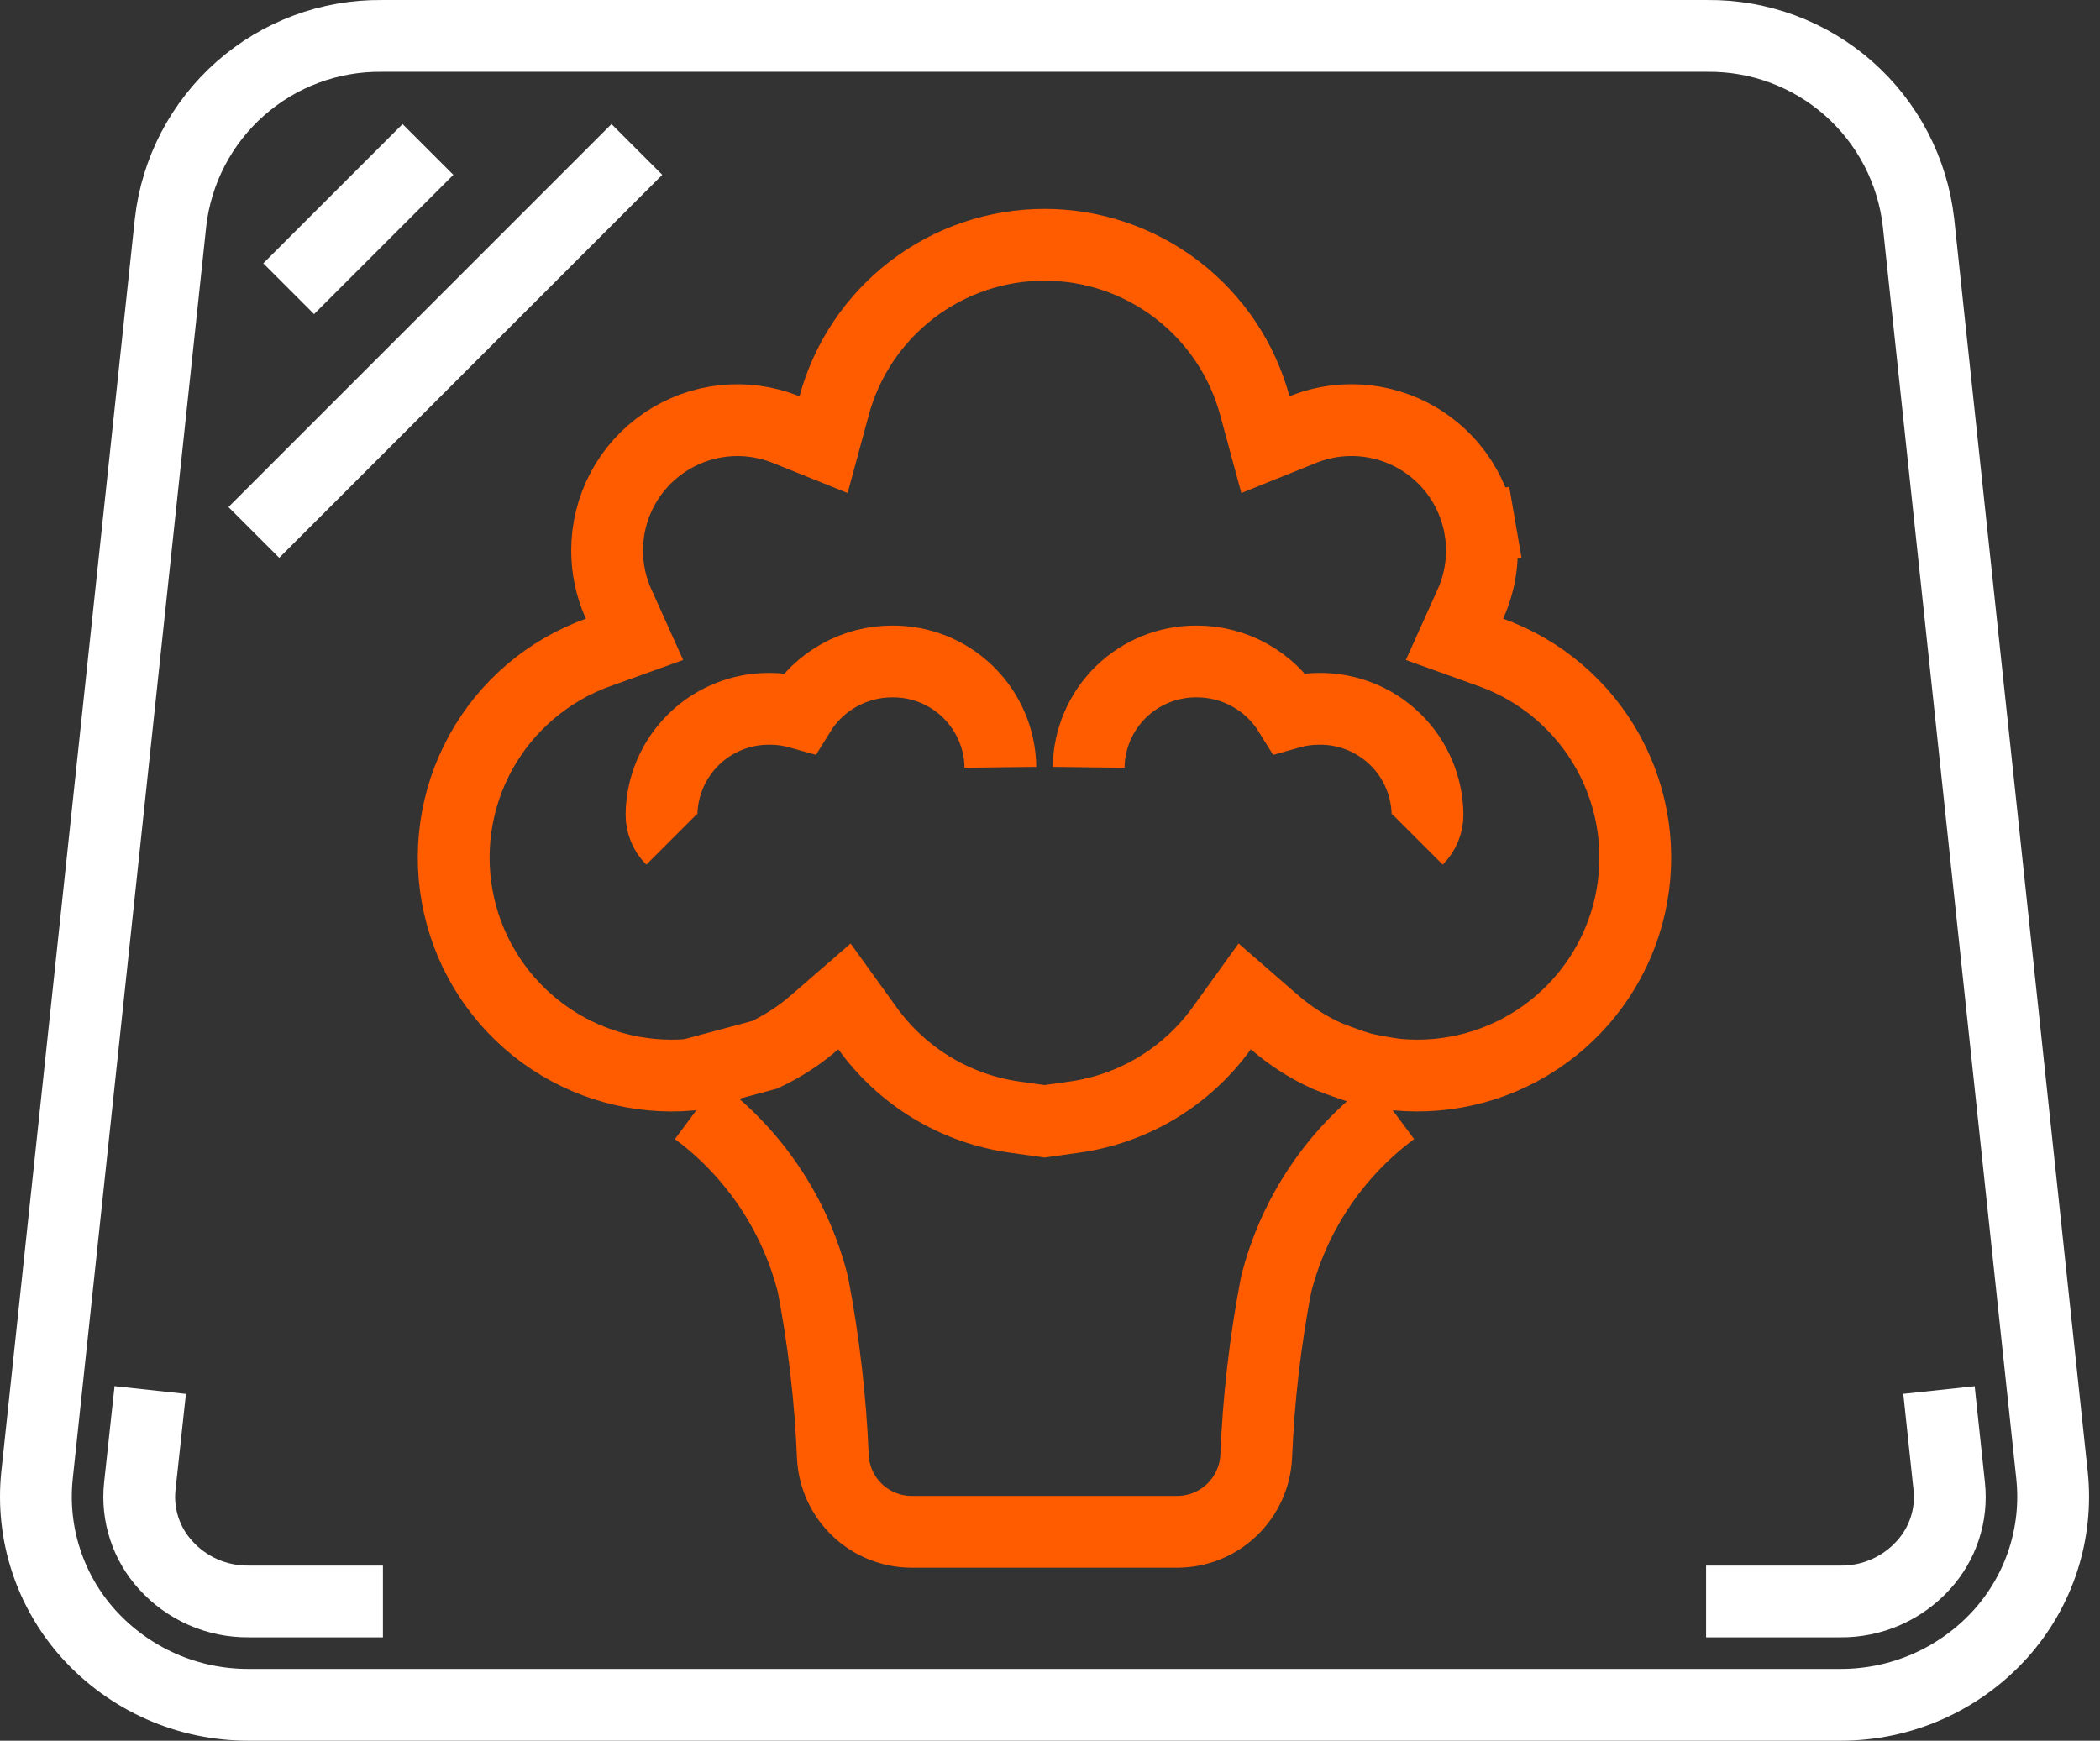 <?xml version="1.0" encoding="UTF-8"?> <svg xmlns="http://www.w3.org/2000/svg" width="117" height="97" viewBox="0 0 117 97" fill="none"><rect x="0" y="0" width="117" height="97" fill="#333333" stroke="none"/><g clip-path="url(#clip0_1_102)"><path d="M33.316 36.358L35.351 35.627L34.463 33.655C34.042 32.72 33.825 31.706 33.825 30.682V30.68C33.824 29.49 34.114 28.32 34.67 27.271C35.227 26.221 36.033 25.324 37.018 24.659C38.002 23.993 39.135 23.579 40.317 23.453C41.499 23.327 42.694 23.494 43.797 23.937L45.884 24.777L46.473 22.605C47.171 20.031 48.697 17.759 50.815 16.138C52.933 14.518 55.526 13.64 58.193 13.64C60.86 13.64 63.452 14.518 65.57 16.138C67.689 17.759 69.214 20.031 69.912 22.605L70.501 24.777L72.589 23.937C73.933 23.396 75.408 23.27 76.825 23.574C78.242 23.878 79.535 24.599 80.539 25.644C81.542 26.689 82.211 28.01 82.457 29.438L84.428 29.097L82.457 29.438C82.704 30.865 82.519 32.334 81.924 33.656L81.037 35.627L83.072 36.358C85.858 37.36 88.183 39.345 89.609 41.94C91.035 44.535 91.463 47.562 90.814 50.451C90.165 53.34 88.483 55.893 86.084 57.629C83.694 59.358 80.757 60.159 77.82 59.881L77.8 59.879C77.766 59.874 77.715 59.867 77.65 59.858C77.521 59.84 77.338 59.813 77.131 59.779C76.699 59.709 76.221 59.619 75.877 59.527C75.529 59.434 75.043 59.265 74.605 59.101C74.394 59.022 74.209 58.95 74.076 58.898C74.011 58.872 73.958 58.851 73.923 58.837L73.906 58.83C72.853 58.349 71.873 57.719 71.002 56.961L69.348 55.522L68.067 57.301C67.103 58.637 65.879 59.765 64.469 60.616C63.058 61.467 61.489 62.023 59.858 62.251L58.192 62.484L56.533 62.251C54.902 62.022 53.334 61.466 51.924 60.615C50.514 59.764 49.291 58.637 48.329 57.301L47.048 55.523L45.394 56.96C44.55 57.694 43.609 58.306 42.597 58.78L38.443 59.893C35.548 60.136 32.66 59.335 30.303 57.63C27.904 55.894 26.222 53.341 25.573 50.452C24.923 47.563 25.352 44.536 26.778 41.94C28.204 39.345 30.529 37.36 33.316 36.358Z" stroke="#FF5C00" stroke-width="4"></path><path d="M55.737 42.758C55.717 41.177 55.071 39.668 53.94 38.562C52.809 37.457 51.287 36.845 49.705 36.86C48.673 36.859 47.657 37.123 46.755 37.625C45.853 38.127 45.094 38.852 44.551 39.73C44.009 39.577 43.449 39.499 42.886 39.499C41.305 39.483 39.782 40.095 38.652 41.201C37.521 42.306 36.875 43.815 36.855 45.396C36.855 45.911 37.059 46.404 37.423 46.768M78.966 46.768C79.33 46.404 79.534 45.911 79.534 45.396C79.515 43.815 78.868 42.306 77.738 41.201C76.607 40.095 75.084 39.483 73.503 39.499C72.941 39.499 72.38 39.576 71.839 39.73C71.295 38.852 70.537 38.127 69.634 37.625C68.732 37.123 67.717 36.859 66.684 36.86C65.103 36.845 63.58 37.457 62.449 38.562C61.319 39.668 60.673 41.177 60.653 42.758" stroke="#FF5C00" stroke-width="4"></path><path d="M13.847 95L13.843 95C12.165 95.003 10.506 94.654 8.972 93.975C7.438 93.296 6.065 92.302 4.94 91.057C3.868 89.868 3.058 88.466 2.562 86.943C2.066 85.421 1.896 83.811 2.062 82.218C2.062 82.217 2.062 82.216 2.062 82.216L9.502 12.395C9.502 12.392 9.502 12.39 9.502 12.388C9.832 9.509 11.216 6.854 13.388 4.936C15.562 3.016 18.37 1.971 21.27 2.001L21.28 2.001H21.29H95.099H95.109L95.12 2.001C98.02 1.971 100.828 3.016 103.001 4.936C105.173 6.854 106.557 9.509 106.887 12.388C106.887 12.39 106.887 12.392 106.888 12.395L114.327 82.216C114.494 83.809 114.324 85.42 113.828 86.943C113.332 88.466 112.521 89.868 111.449 91.058C110.324 92.302 108.951 93.296 107.417 93.975C105.884 94.654 104.224 95.003 102.547 95H102.543L13.847 95Z" stroke="white" stroke-width="4"></path><path d="M38.795 61.869C42.018 64.261 44.314 67.694 45.294 71.586C45.901 74.764 46.273 77.98 46.404 81.212C46.468 82.332 46.957 83.384 47.772 84.155C48.586 84.925 49.663 85.356 50.784 85.36H65.605C66.733 85.355 67.815 84.917 68.63 84.138C69.446 83.359 69.931 82.298 69.988 81.172C70.119 77.954 70.49 74.749 71.096 71.586C72.076 67.694 74.372 64.261 77.594 61.869" stroke="#FF5C00" stroke-width="4"></path><path d="M23.843 8.329L16.083 16.089M35.483 8.329L14.143 29.669M8.37 77.459L7.788 82.83C7.705 83.621 7.79 84.42 8.038 85.176C8.286 85.931 8.692 86.626 9.228 87.213C9.81 87.859 10.523 88.373 11.319 88.723C12.116 89.072 12.977 89.249 13.847 89.24H21.335M95.054 89.24H102.543C103.413 89.249 104.275 89.072 105.071 88.722C105.868 88.372 106.581 87.857 107.164 87.211C107.699 86.624 108.104 85.93 108.352 85.175C108.6 84.419 108.685 83.621 108.601 82.83L108.029 77.459" stroke="white" stroke-width="4"></path></g><defs><clipPath id="clip0_1_102"><rect width="116.389" height="97" fill="white"></rect></clipPath></defs></svg> 